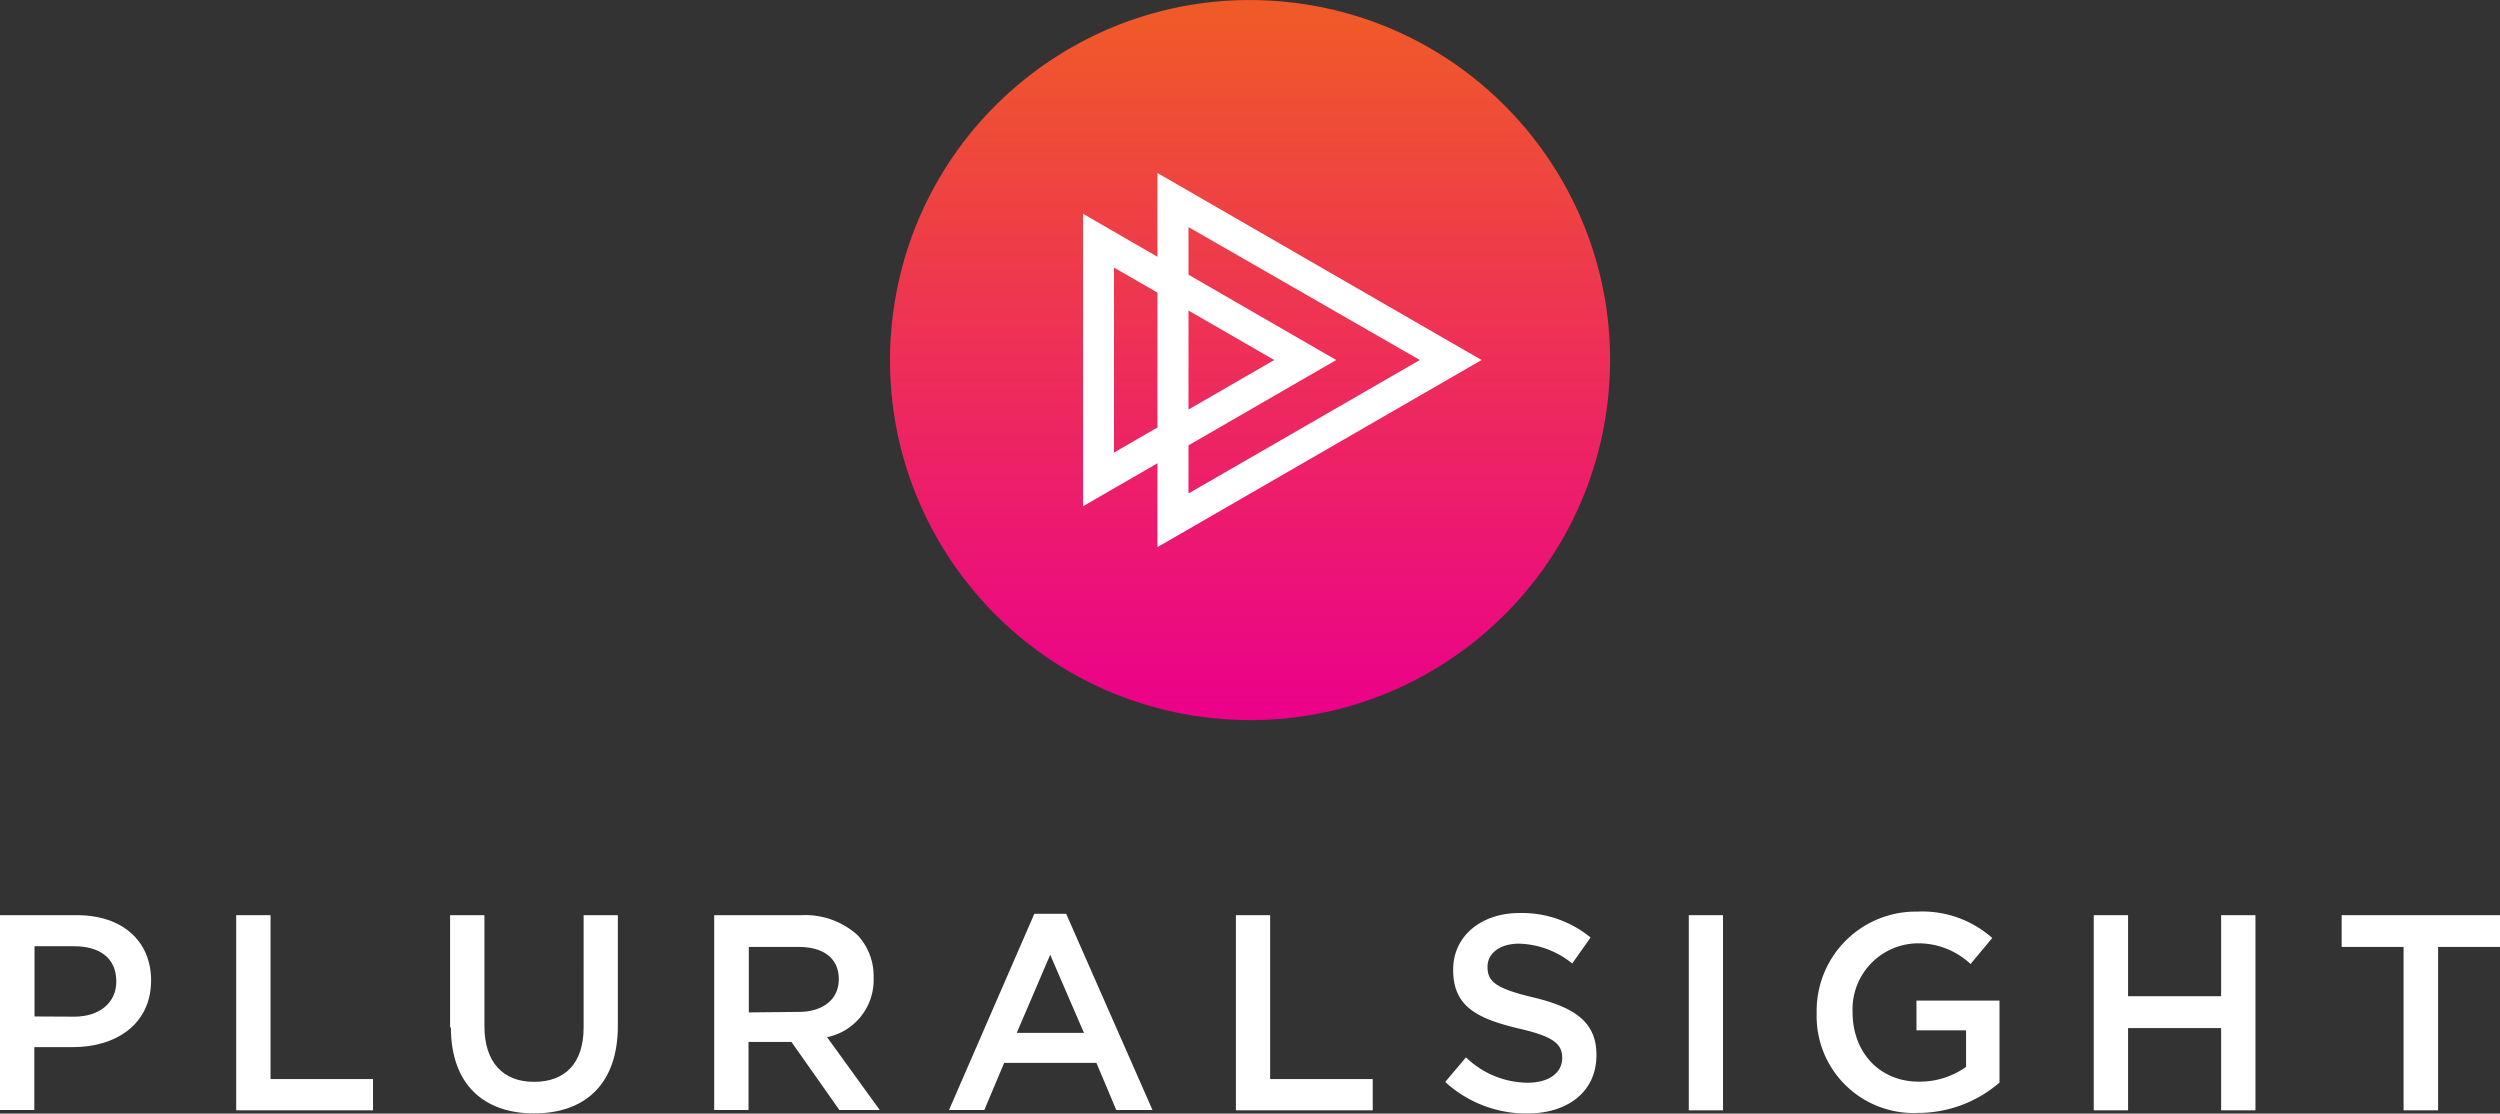 <svg id="Layer_1" data-name="Layer 1" xmlns="http://www.w3.org/2000/svg" xmlns:xlink="http://www.w3.org/1999/xlink" viewBox="0 0 252 112.25"><rect x="0" y="0" width="252" height="112.25" fill="#333333" stroke="none"/><defs><style>.cls-1{fill:#fff;}.cls-2{fill:url(#linear-gradient);}</style><linearGradient id="linear-gradient" x1="126.88" y1="2.26" x2="126.88" y2="74.02" gradientTransform="translate(150.87 -92.68) rotate(84.02)" gradientUnits="userSpaceOnUse"><stop offset="0" stop-color="#f05a28"/><stop offset="1" stop-color="#eb008b"/></linearGradient></defs><path class="cls-1" d="M8.36,103.59c2.61,0,4.24-1.46,4.24-3.51V100c0-2.3-1.66-3.51-4.24-3.51h-4v7.08ZM.88,93.36H8.64c4.58,0,7.47,2.61,7.47,6.58v0c0,4.41-3.54,6.72-7.87,6.72H4.34V113H.88Z" transform="translate(-0.88 -1.11)"/><polygon class="cls-1" points="23.81 92.25 27.27 92.25 27.27 108.77 37.6 108.77 37.6 111.92 23.81 111.92 23.81 92.25"/><path class="cls-1" d="M46.25,104.68V93.36h3.46v11.18c0,3.66,1.88,5.62,5,5.62s5-1.85,5-5.48V93.36h3.45v11.15c0,5.88-3.31,8.83-8.45,8.83s-8.38-3-8.38-8.66" transform="translate(-0.88 -1.11)"/><path class="cls-1" d="M81.38,103.11c2.48,0,4.05-1.29,4.05-3.29v0c0-2.11-1.52-3.26-4.07-3.26h-5v6.6Zm-8.51-9.75h8.77a7.89,7.89,0,0,1,5.67,2,6,6,0,0,1,1.63,4.24v.06a5.89,5.89,0,0,1-4.69,6L89.56,113H85.49l-4.83-6.86H76.33V113H72.87Z" transform="translate(-0.88 -1.11)"/><path class="cls-1" d="M110.14,105.22l-3.4-7.87-3.37,7.87Zm-5-12h3.21L117.05,113H113.4l-2-4.75h-9.3l-2,4.75H96.54Z" transform="translate(-0.88 -1.11)"/><polygon class="cls-1" points="124.58 92.25 128.03 92.25 128.03 108.77 138.37 108.77 138.37 111.92 124.58 111.92 124.58 92.25"/><path class="cls-1" d="M146.57,110.16l2.08-2.47a9.06,9.06,0,0,0,6.21,2.56c2.14,0,3.49-1,3.49-2.48v0c0-1.41-.79-2.17-4.44-3-4.19-1-6.55-2.25-6.55-5.87v-.06c0-3.37,2.81-5.7,6.71-5.7a10.92,10.92,0,0,1,7.14,2.47l-1.85,2.62a8.88,8.88,0,0,0-5.34-2c-2,0-3.2,1-3.2,2.34v0c0,1.52.89,2.19,4.66,3.09,4.16,1,6.32,2.5,6.32,5.76v.06c0,3.68-2.89,5.87-7,5.87a12.11,12.11,0,0,1-8.21-3.15" transform="translate(-0.88 -1.11)"/><rect class="cls-1" x="170.23" y="92.25" width="3.45" height="19.67"/><path class="cls-1" d="M184,103.25v-.06A10,10,0,0,1,194.14,93a10.63,10.63,0,0,1,7.56,2.66l-2.19,2.62A7.69,7.69,0,0,0,194,96.2a6.65,6.65,0,0,0-6.38,6.94v0c0,4,2.67,7,6.69,7a8,8,0,0,0,4.75-1.49v-3.68h-5v-3h8.37v8.26a12.51,12.51,0,0,1-8.2,3.06A9.76,9.76,0,0,1,184,103.25" transform="translate(-0.88 -1.11)"/><polygon class="cls-1" points="211.05 92.25 214.51 92.25 214.51 100.42 223.89 100.42 223.89 92.25 227.35 92.25 227.35 111.92 223.89 111.92 223.89 103.63 214.51 103.63 214.51 111.92 211.05 111.92 211.05 92.25"/><polygon class="cls-1" points="236.04 92.25 236.04 95.45 242.28 95.45 242.28 111.92 245.76 111.92 245.76 95.45 252 95.45 252 92.25 236.04 92.25"/><circle class="cls-2" cx="126.88" cy="37.4" r="36.29" transform="translate(75.59 158.59) rotate(-84.02)"/><path class="cls-1" d="M120.68,24,144,37.4,120.68,50.85V24m-3.13-5.41V56.26L150.22,37.4,117.55,18.55Z" transform="translate(-0.88 -1.11)"/><path class="cls-1" d="M113.17,28.08l16.15,9.32-16.15,9.33V28.08m-3.12-5.42V52.14L135.57,37.4,110.05,22.66Z" transform="translate(-0.88 -1.11)"/></svg>
